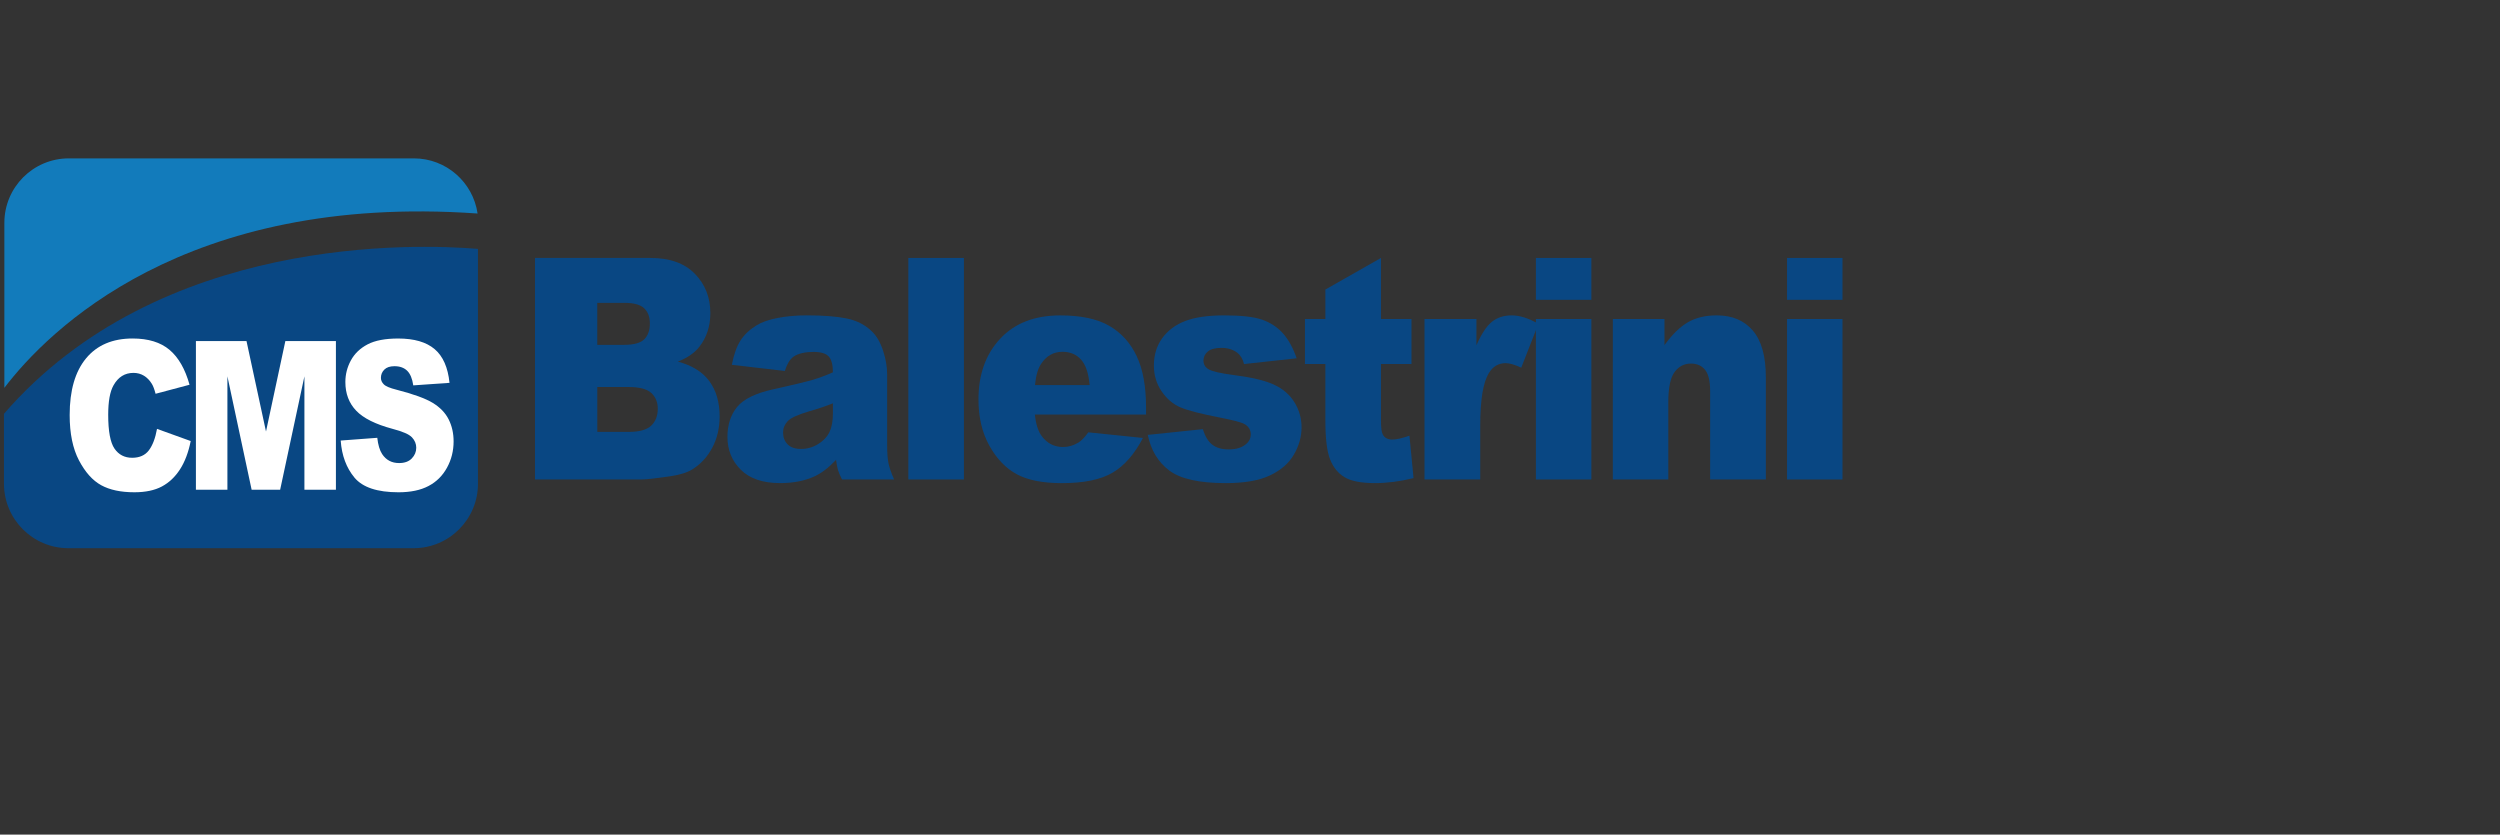 <?xml version="1.0" encoding="utf-8"?>
<!-- Generator: Adobe Illustrator 16.0.0, SVG Export Plug-In . SVG Version: 6.00 Build 0)  -->
<!DOCTYPE svg PUBLIC "-//W3C//DTD SVG 1.1//EN" "http://www.w3.org/Graphics/SVG/1.1/DTD/svg11.dtd">
<svg version="1.1" id="Capa_1" xmlns="http://www.w3.org/2000/svg" xmlns:xlink="http://www.w3.org/1999/xlink" x="0px" y="0px"
	 width="180px" height="60.09px" viewBox="0 0 180 60.09" enable-background="new 0 0 180 60.09" xml:space="preserve">
<rect x="0" y="0" width="180" height="60.09" fill="#333333" stroke="none"/>
<g>
	<g>
		<g>
			<path fill="#094783" d="M0.286,29.793v5.035c0,2.563,2.079,4.643,4.643,4.643h24.843c2.562,0,4.642-2.079,4.642-4.643V17.92
				C29.999,17.554,11.468,16.871,0.286,29.793z"/>
			<path fill="#127BBB" d="M34.386,15.373c-0.327-2.244-2.254-3.97-4.587-3.97H4.955c-2.563,0-4.641,2.078-4.641,4.642v11.879
				C3.427,23.842,13.288,13.881,34.386,15.373z"/>
		</g>
	</g>
	<g>
		<path fill="#094783" d="M38.521,18.573h8.319c1.386,0,2.45,0.381,3.192,1.142c0.743,0.762,1.113,1.705,1.113,2.829
			c0,0.943-0.264,1.751-0.794,2.426c-0.353,0.451-0.87,0.805-1.549,1.065c1.033,0.277,1.793,0.751,2.28,1.421
			c0.488,0.671,0.731,1.514,0.731,2.53c0,0.826-0.173,1.57-0.52,2.23c-0.347,0.66-0.821,1.182-1.423,1.565
			c-0.372,0.24-0.935,0.415-1.687,0.522c-1.001,0.146-1.664,0.218-1.992,0.218h-7.671V18.573z M43.003,24.829h1.933
			c0.693,0,1.176-0.132,1.447-0.396c0.271-0.266,0.407-0.648,0.407-1.148c0-0.464-0.136-0.827-0.407-1.087
			c-0.271-0.261-0.744-0.392-1.418-0.392h-1.962V24.829z M43.003,31.096h2.267c0.765,0,1.304-0.15,1.619-0.451
			c0.313-0.301,0.471-0.707,0.471-1.213c0-0.472-0.156-0.851-0.466-1.137c-0.311-0.287-0.854-0.43-1.632-0.43h-2.257V31.096z"/>
		<path fill="#094783" d="M56.508,26.71l-3.816-0.445c0.144-0.74,0.351-1.322,0.623-1.747c0.271-0.425,0.663-0.792,1.172-1.104
			c0.367-0.225,0.87-0.399,1.511-0.522c0.641-0.124,1.333-0.186,2.08-0.186c1.197,0,2.158,0.075,2.884,0.224
			c0.725,0.148,1.331,0.459,1.814,0.931c0.341,0.326,0.609,0.788,0.805,1.386c0.196,0.599,0.294,1.17,0.294,1.713v5.103
			c0,0.545,0.032,0.97,0.094,1.279c0.062,0.308,0.198,0.7,0.407,1.18h-3.748c-0.151-0.297-0.249-0.523-0.294-0.681
			c-0.045-0.155-0.091-0.399-0.138-0.733c-0.523,0.559-1.043,0.957-1.56,1.196c-0.706,0.319-1.527,0.479-2.462,0.479
			c-1.243,0-2.186-0.319-2.831-0.957c-0.644-0.639-0.966-1.426-0.966-2.362c0-0.877,0.232-1.598,0.697-2.164
			c0.463-0.567,1.321-0.986,2.57-1.264c1.497-0.333,2.469-0.566,2.914-0.702c0.445-0.133,0.916-0.31,1.412-0.527
			c0-0.543-0.102-0.924-0.304-1.143c-0.203-0.217-0.56-0.325-1.069-0.325c-0.655,0-1.145,0.115-1.472,0.348
			C56.871,25.87,56.665,26.21,56.508,26.71z M59.97,29.04c-0.549,0.216-1.121,0.409-1.716,0.576
			c-0.811,0.239-1.324,0.475-1.54,0.706c-0.223,0.24-0.333,0.512-0.333,0.817c0,0.347,0.109,0.632,0.327,0.854
			c0.22,0.222,0.542,0.331,0.967,0.331c0.444,0,0.858-0.119,1.241-0.358c0.382-0.239,0.654-0.531,0.814-0.876
			c0.161-0.344,0.24-0.792,0.24-1.344V29.04z"/>
		<path fill="#094783" d="M65.401,18.573h4.002v15.949h-4.002V18.573z"/>
		<path fill="#094783" d="M82.516,29.845h-8.005c0.072,0.71,0.245,1.24,0.52,1.589c0.386,0.5,0.889,0.75,1.511,0.75
			c0.392,0,0.765-0.109,1.118-0.327c0.216-0.137,0.449-0.38,0.697-0.729l3.934,0.404c-0.602,1.16-1.328,1.993-2.178,2.496
			c-0.85,0.505-2.07,0.757-3.659,0.757c-1.381,0-2.466-0.216-3.258-0.647c-0.791-0.432-1.446-1.117-1.966-2.057
			c-0.52-0.938-0.78-2.044-0.78-3.312c0-1.807,0.521-3.267,1.565-4.384c1.043-1.117,2.483-1.676,4.321-1.676
			c1.492,0,2.668,0.25,3.532,0.751c0.863,0.5,1.52,1.226,1.971,2.176c0.452,0.95,0.677,2.187,0.677,3.71V29.845z M78.454,27.723
			c-0.078-0.855-0.286-1.468-0.623-1.838c-0.337-0.371-0.78-0.556-1.33-0.556c-0.634,0-1.141,0.28-1.521,0.838
			c-0.242,0.349-0.396,0.867-0.461,1.556H78.454z"/>
		<path fill="#094783" d="M82.64,31.312l3.963-0.413c0.162,0.522,0.392,0.896,0.686,1.121c0.293,0.225,0.687,0.337,1.177,0.337
			c0.536,0,0.951-0.127,1.246-0.381c0.229-0.187,0.343-0.423,0.343-0.705c0-0.318-0.15-0.564-0.451-0.738
			c-0.216-0.124-0.788-0.275-1.716-0.457c-1.386-0.268-2.35-0.516-2.889-0.744c-0.54-0.228-0.994-0.615-1.364-1.157
			c-0.37-0.543-0.555-1.164-0.555-1.859c0-0.761,0.201-1.417,0.599-1.966c0.399-0.552,0.948-0.963,1.648-1.234
			c0.7-0.271,1.638-0.408,2.815-0.408c1.242,0,2.159,0.105,2.751,0.316c0.592,0.21,1.085,0.537,1.48,0.979s0.726,1.04,0.986,1.794
			l-3.787,0.414c-0.097-0.369-0.261-0.642-0.49-0.816c-0.314-0.232-0.693-0.348-1.138-0.348c-0.452,0-0.78,0.088-0.986,0.266
			c-0.207,0.178-0.309,0.393-0.309,0.647c0,0.282,0.13,0.495,0.392,0.64s0.831,0.275,1.708,0.392
			c1.327,0.167,2.314,0.397,2.961,0.695c0.649,0.298,1.145,0.721,1.487,1.272c0.343,0.551,0.515,1.155,0.515,1.814
			c0,0.666-0.182,1.316-0.545,1.945c-0.362,0.631-0.934,1.132-1.716,1.505c-0.782,0.374-1.846,0.561-3.193,0.561
			c-1.903,0-3.259-0.302-4.066-0.904C83.387,33.278,82.869,32.423,82.64,31.312z"/>
		<path fill="#094783" d="M99.43,18.573v4.395h2.197v3.242H99.43v4.093c0,0.492,0.043,0.819,0.128,0.977
			c0.13,0.247,0.359,0.369,0.687,0.369c0.295,0,0.706-0.093,1.235-0.281l0.295,3.057c-0.986,0.239-1.91,0.359-2.766,0.359
			c-0.995,0-1.728-0.143-2.199-0.424c-0.471-0.283-0.818-0.712-1.045-1.288c-0.225-0.576-0.338-1.509-0.338-2.797V26.21h-1.47
			v-3.242h1.47v-2.121L99.43,18.573z"/>
		<path fill="#094783" d="M102.565,22.968h3.737v1.894c0.359-0.819,0.73-1.383,1.114-1.691c0.382-0.309,0.854-0.463,1.417-0.463
			c0.589,0,1.232,0.203,1.933,0.61l-1.236,3.154c-0.472-0.217-0.844-0.326-1.118-0.326c-0.522,0-0.929,0.239-1.216,0.717
			c-0.413,0.674-0.619,1.937-0.619,3.787v3.872h-4.012V22.968z"/>
		<path fill="#094783" d="M110.585,18.573h3.993v3.014h-3.993V18.573z M110.585,22.968h3.993v11.554h-3.993V22.968z"/>
		<path fill="#094783" d="M116.124,22.968h3.718v1.882c0.556-0.769,1.119-1.318,1.688-1.648c0.569-0.33,1.261-0.495,2.079-0.495
			c1.104,0,1.97,0.365,2.595,1.094c0.625,0.729,0.937,1.855,0.937,3.378v7.343h-4.011v-6.354c0-0.726-0.122-1.238-0.363-1.539
			c-0.243-0.301-0.582-0.452-1.021-0.452c-0.485,0-0.877,0.203-1.177,0.61c-0.302,0.405-0.452,1.135-0.452,2.186v5.549h-3.993
			V22.968z"/>
		<path fill="#094783" d="M128.667,18.573h3.992v3.014h-3.992V18.573z M128.667,22.968h3.992v11.554h-3.992V22.968z"/>
	</g>
	<g>
		<path fill="#FFFFFF" d="M11.305,30.879l2.426,0.876c-0.163,0.813-0.419,1.493-0.77,2.037c-0.351,0.545-0.785,0.956-1.305,1.234
			c-0.519,0.277-1.18,0.417-1.983,0.417c-0.974,0-1.77-0.169-2.387-0.508c-0.617-0.338-1.149-0.933-1.598-1.784
			c-0.448-0.851-0.672-1.94-0.672-3.269c0-1.772,0.394-3.133,1.183-4.085c0.789-0.95,1.904-1.426,3.347-1.426
			c1.128,0,2.015,0.272,2.661,0.817c0.646,0.546,1.125,1.383,1.44,2.513l-2.445,0.65c-0.085-0.326-0.176-0.565-0.27-0.716
			c-0.155-0.252-0.344-0.448-0.568-0.584c-0.224-0.136-0.475-0.204-0.752-0.204c-0.627,0-1.108,0.301-1.443,0.905
			c-0.252,0.447-0.378,1.149-0.378,2.109c0,1.186,0.151,1.998,0.453,2.438c0.301,0.439,0.725,0.66,1.271,0.66
			c0.53,0,0.93-0.178,1.201-0.533C10.986,32.071,11.183,31.556,11.305,30.879z"/>
		<path fill="#FFFFFF" d="M14.106,24.555h3.642l1.404,6.514l1.394-6.514h3.64v10.706h-2.268v-8.165l-1.747,8.165h-2.053
			l-1.744-8.165v8.165h-2.268V24.555z"/>
		<path fill="#FFFFFF" d="M24.53,31.719l2.634-0.197c0.058,0.511,0.173,0.901,0.349,1.169c0.285,0.433,0.692,0.649,1.222,0.649
			c0.395,0,0.7-0.11,0.914-0.333c0.214-0.221,0.321-0.479,0.321-0.77c0-0.278-0.102-0.526-0.306-0.745
			c-0.204-0.22-0.676-0.427-1.418-0.62c-1.214-0.327-2.081-0.76-2.598-1.3c-0.521-0.542-0.782-1.23-0.782-2.067
			c0-0.551,0.132-1.07,0.399-1.56c0.267-0.489,0.668-0.873,1.205-1.153c0.535-0.28,1.27-0.419,2.203-0.419
			c1.146,0,2.019,0.254,2.62,0.763c0.601,0.508,0.958,1.318,1.072,2.428l-2.61,0.183c-0.069-0.481-0.215-0.833-0.437-1.052
			c-0.222-0.218-0.528-0.329-0.919-0.329c-0.323,0-0.565,0.082-0.728,0.245c-0.163,0.163-0.245,0.362-0.245,0.595
			c0,0.171,0.067,0.325,0.202,0.461c0.131,0.14,0.44,0.273,0.929,0.394c1.21,0.313,2.077,0.627,2.601,0.946
			c0.524,0.32,0.905,0.714,1.144,1.187c0.238,0.473,0.357,1.001,0.357,1.584c0,0.688-0.159,1.319-0.477,1.898
			c-0.318,0.58-0.762,1.02-1.333,1.318c-0.571,0.301-1.29,0.45-2.157,0.45c-1.524,0-2.579-0.352-3.167-1.052
			C24.939,33.689,24.607,32.799,24.53,31.719z"/>
	</g>
</g>
</svg>
